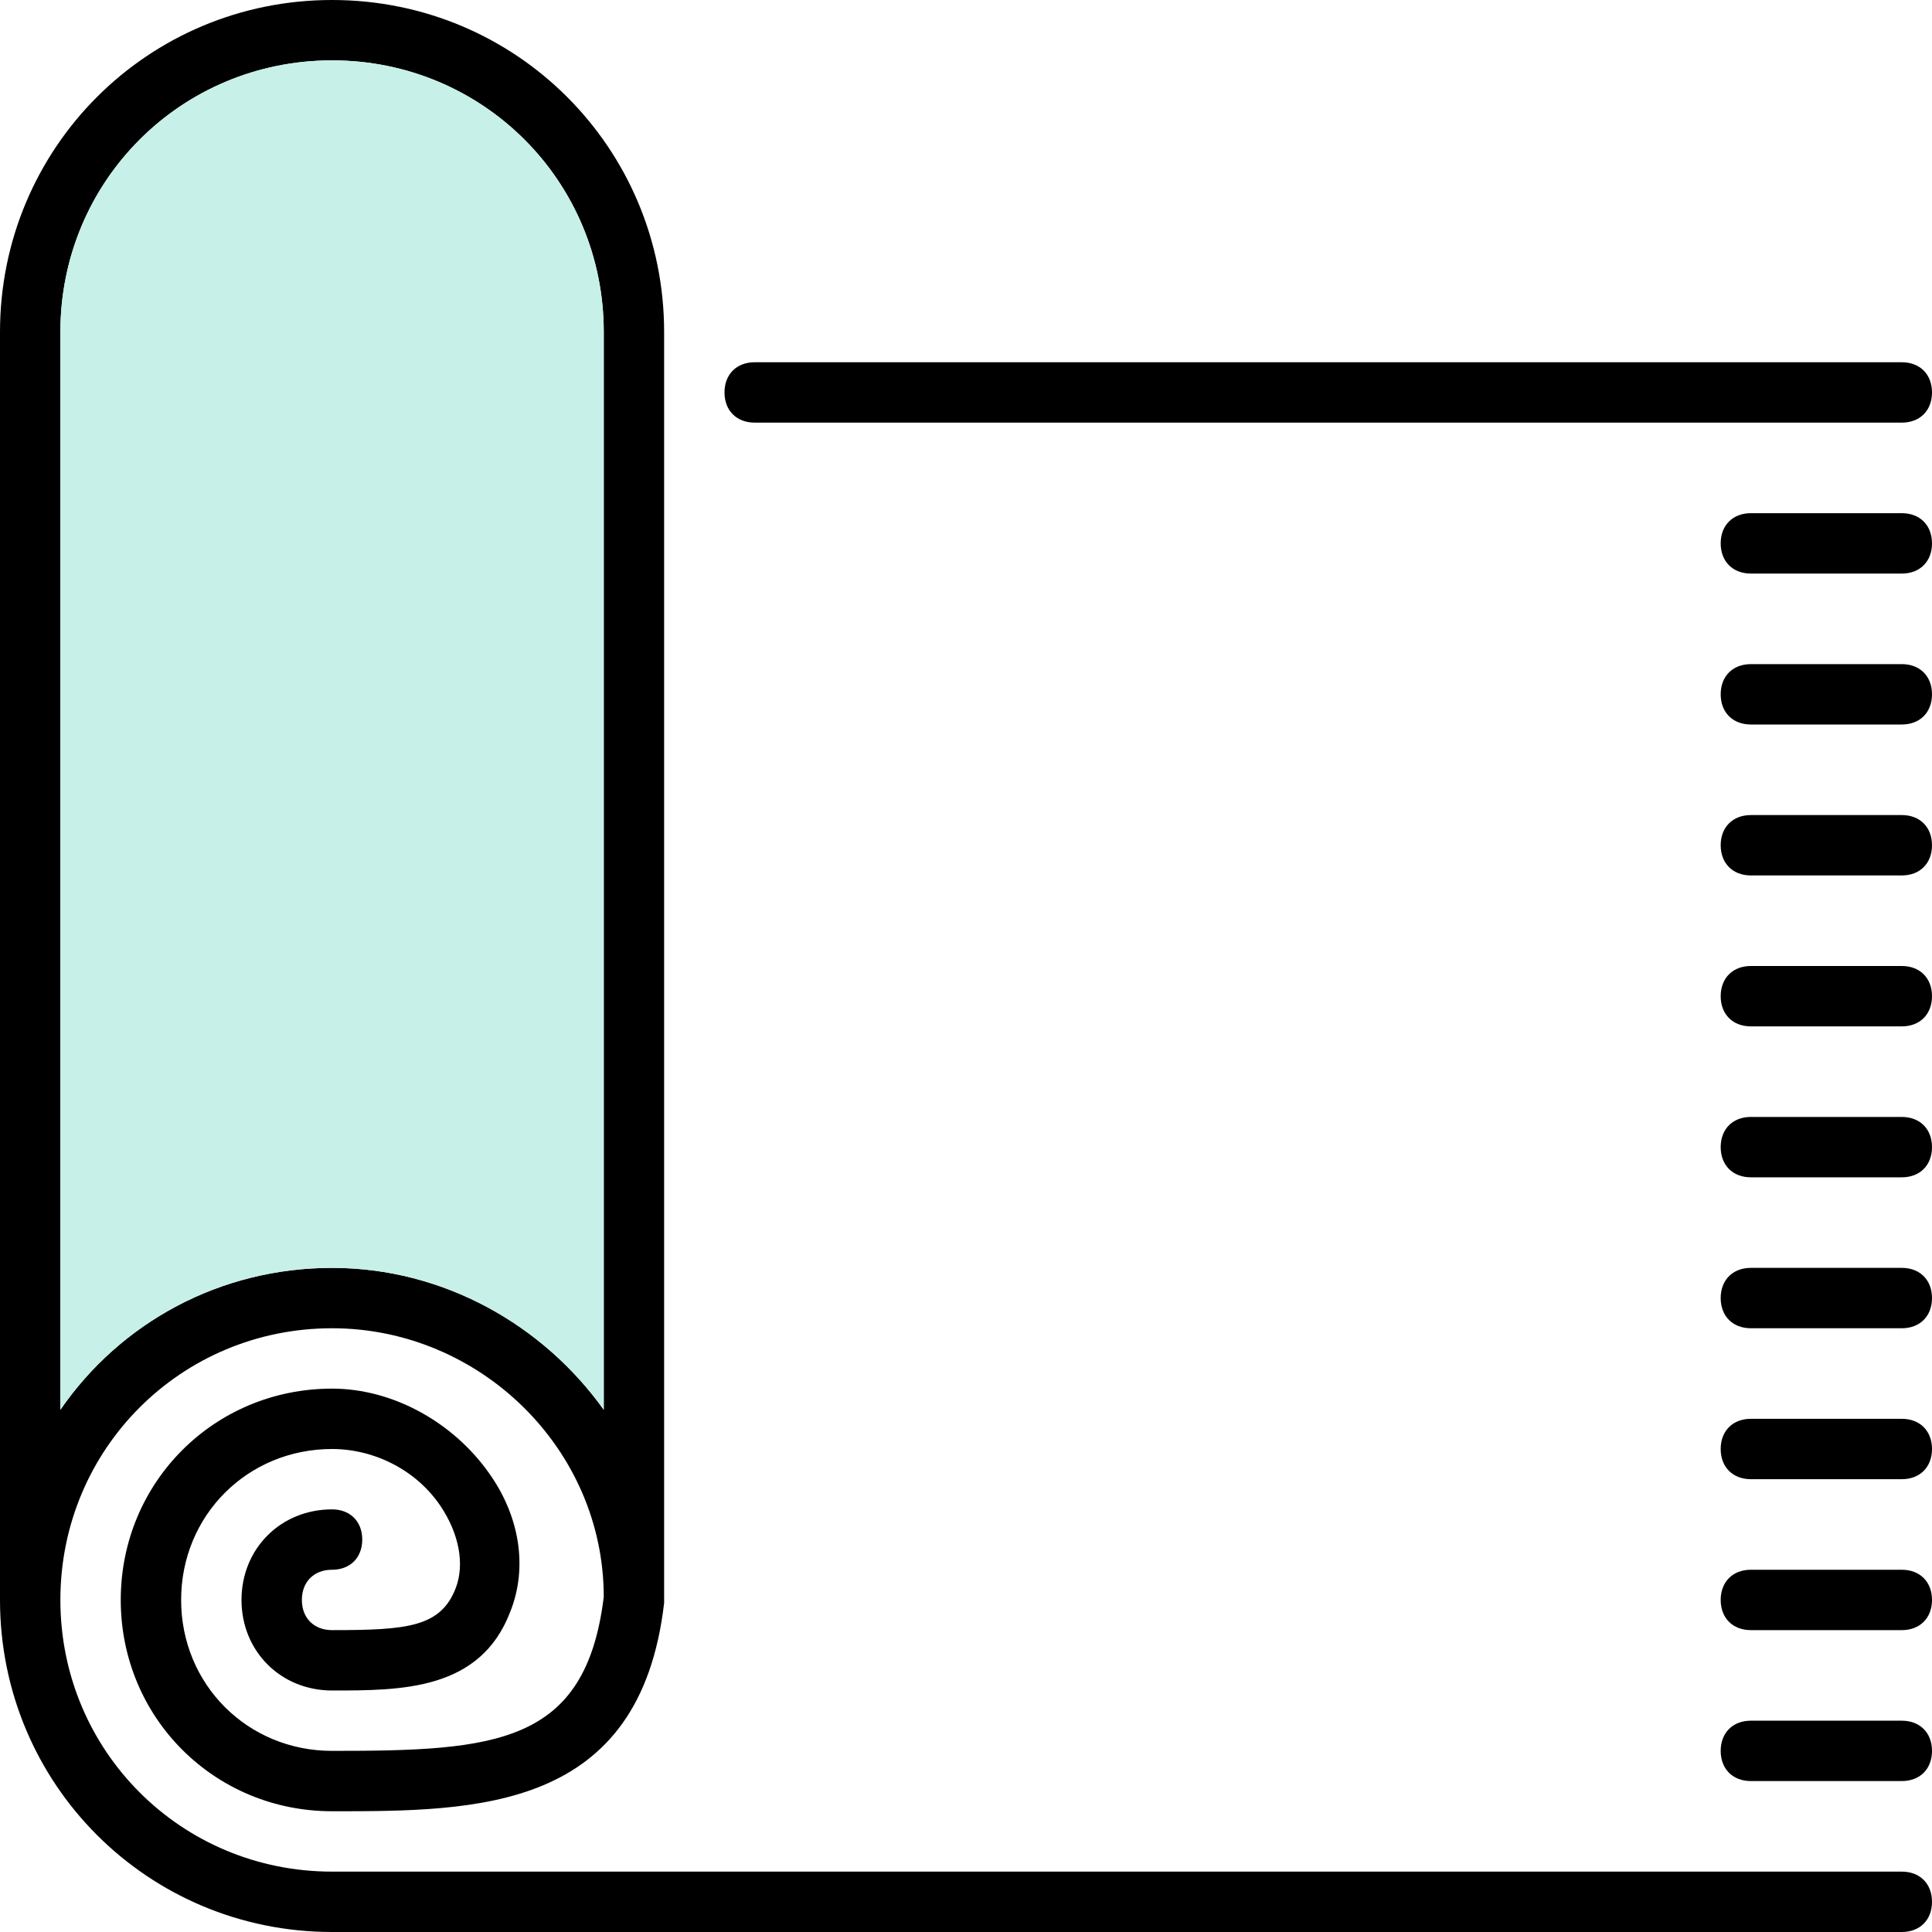 <?xml version="1.0" encoding="utf-8"?>
<!-- Generator: Adobe Illustrator 25.3.1, SVG Export Plug-In . SVG Version: 6.00 Build 0)  -->
<svg version="1.1" id="レイヤー_1" xmlns="http://www.w3.org/2000/svg" xmlns:xlink="http://www.w3.org/1999/xlink" x="0px"
	 y="0px" viewBox="0 0 64 64" style="enable-background:new 0 0 64 64;" xml:space="preserve">
<style type="text/css">
	.st0{fill:#C6F0E8;}
</style>
<g>
	<path d="M63,62H11c-5,0-9-4-9-9s4-9,9-9c4.9,0,9,4,9,8.9c-0.6,4.9-3.6,5.1-9,5.1c-2.8,0-5-2.2-5-5s2.2-5,5-5c1.4,0,2.8,0.7,3.6,1.9
		c0.6,0.9,0.8,1.9,0.5,2.7C14.6,53.9,13.5,54,11,54c-0.6,0-1-0.4-1-1s0.4-1,1-1s1-0.4,1-1s-0.4-1-1-1c-1.7,0-3,1.3-3,3s1.3,3,3,3
		c2.3,0,4.9,0,5.9-2.6c0.6-1.5,0.3-3.2-0.7-4.6C15,47.1,13,46,11,46c-3.9,0-7,3.1-7,7s3.1,7,7,7c4.8,0,10.2,0,11-6.9V53V11
		c0-6.1-4.9-11-11-11S0,4.9,0,11v42c0,6.1,4.9,11,11,11h52c0.6,0,1-0.4,1-1S63.6,62,63,62z M2,11c0-5,4-9,9-9s9,4,9,9v35.7
		c-2-2.8-5.3-4.7-9-4.7s-7,1.8-9,4.7V11z"/>
	<path d="M25,14h38c0.6,0,1-0.4,1-1s-0.4-1-1-1H25c-0.6,0-1,0.4-1,1S24.4,14,25,14z"/>
	<path d="M63,17h-5c-0.6,0-1,0.4-1,1s0.4,1,1,1h5c0.6,0,1-0.4,1-1S63.6,17,63,17z"/>
	<path d="M63,22h-5c-0.6,0-1,0.4-1,1s0.4,1,1,1h5c0.6,0,1-0.4,1-1S63.6,22,63,22z"/>
	<path d="M63,27h-5c-0.6,0-1,0.4-1,1s0.4,1,1,1h5c0.6,0,1-0.4,1-1S63.6,27,63,27z"/>
	<path d="M63,32h-5c-0.6,0-1,0.4-1,1s0.4,1,1,1h5c0.6,0,1-0.4,1-1S63.6,32,63,32z"/>
	<path d="M63,37h-5c-0.6,0-1,0.4-1,1s0.4,1,1,1h5c0.6,0,1-0.4,1-1S63.6,37,63,37z"/>
	<path d="M63,42h-5c-0.6,0-1,0.4-1,1s0.4,1,1,1h5c0.6,0,1-0.4,1-1S63.6,42,63,42z"/>
	<path d="M63,47h-5c-0.6,0-1,0.4-1,1s0.4,1,1,1h5c0.6,0,1-0.4,1-1S63.6,47,63,47z"/>
	<path d="M63,52h-5c-0.6,0-1,0.4-1,1s0.4,1,1,1h5c0.6,0,1-0.4,1-1S63.6,52,63,52z"/>
	<path d="M63,57h-5c-0.6,0-1,0.4-1,1s0.4,1,1,1h5c0.6,0,1-0.4,1-1S63.6,57,63,57z"/>
</g>
<path class="st0" d="M2,11c0-5,4-9,9-9s9,4,9,9v35.7c-2-2.8-5.3-4.7-9-4.7s-7,1.8-9,4.7V11z"/>
</svg>
